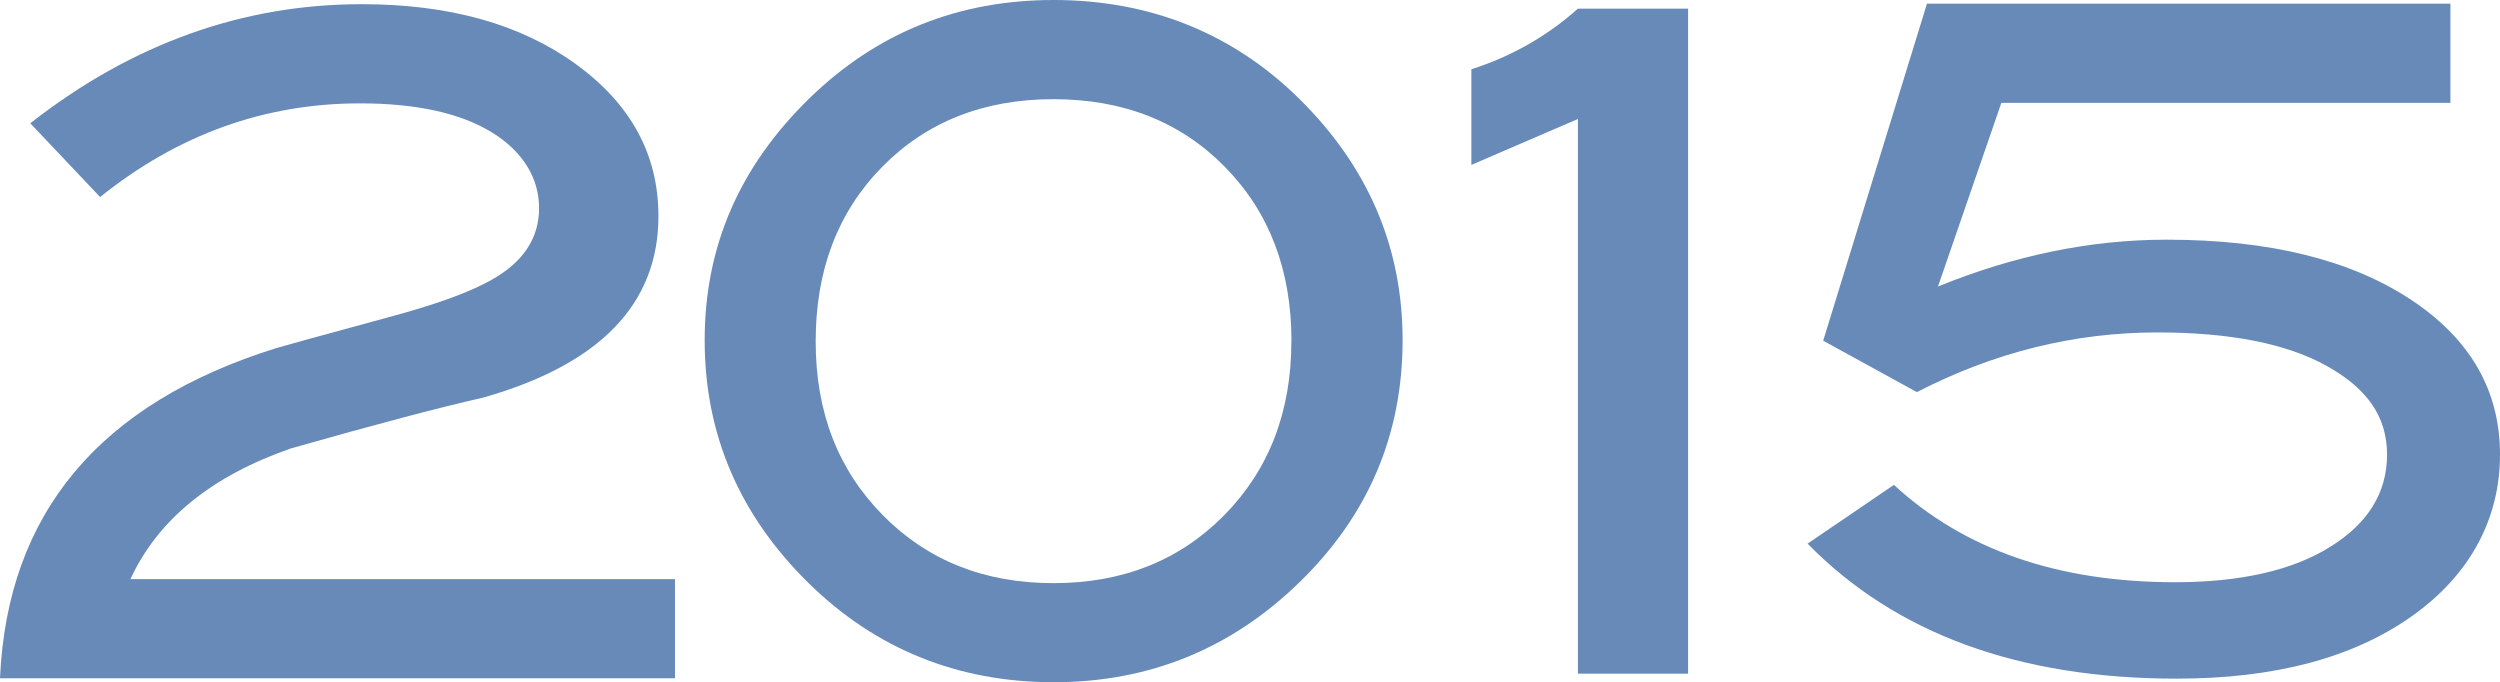 <?xml version="1.0" encoding="UTF-8"?>
<svg id="_レイヤー_1" data-name="レイヤー_1" xmlns="http://www.w3.org/2000/svg" version="1.1" viewBox="0 0 245.01 66.87">
  <!-- Generator: Adobe Illustrator 29.6.1, SVG Export Plug-In . SVG Version: 2.1.1 Build 9)  -->
  <defs>
    <style>
      .st0 {
        fill: #678ab9;
      }
    </style>
  </defs>
  <path class="st0" d="M165.44,66.02h-10.8V11.66l-10.44,4.5V6.79c3.93-1.26,7.41-3.24,10.44-5.94h10.8v65.16Z"/>
  <path class="st0" d="M137.46,33.34c0,9.25-3.36,17.15-10.08,23.7-6.72,6.55-14.76,9.82-24.12,9.82s-17.43-3.24-24.03-9.73c-6.78-6.67-10.17-14.6-10.17-23.79s3.42-17.03,10.26-23.7c6.6-6.43,14.58-9.64,23.94-9.64s17.49,3.21,24.03,9.64c6.78,6.67,10.17,14.57,10.17,23.7ZM126.57,33.44c0-6.97-2.18-12.67-6.53-17.09-4.35-4.42-9.95-6.63-16.79-6.63s-12.44,2.21-16.79,6.63c-4.35,4.42-6.52,10.12-6.52,17.09s2.19,12.59,6.57,17.04c4.38,4.45,9.96,6.67,16.74,6.67s12.36-2.22,16.74-6.67c4.38-4.45,6.57-10.13,6.57-17.04Z"/>
  <path class="st0" d="M66.15,66.47H0c.72-16.17,9.75-26.95,27.09-32.36.36-.12,4.29-1.2,11.79-3.24,4.14-1.14,7.23-2.28,9.27-3.43,3.12-1.74,4.68-4.09,4.68-7.03s-1.55-5.54-4.63-7.44c-3.09-1.89-7.4-2.84-12.92-2.84-9.36,0-17.85,3.06-25.47,9.18l-6.84-7.23C12.93,4.29,23.76.41,35.46.41c8.58,0,15.57,1.96,20.97,5.87,5.4,3.91,8.1,8.88,8.1,14.9,0,8.61-5.73,14.54-17.19,17.79-4.26.96-10.53,2.62-18.81,4.97-7.8,2.71-13.05,6.98-15.75,12.82h53.37v9.72Z"/>
  <path class="st0" d="M189.93,28.08c7.5-3.06,14.97-4.59,22.41-4.59,10.08,0,18.09,1.98,24.03,5.94,5.76,3.84,8.64,8.88,8.64,15.12s-2.88,11.76-8.64,15.84c-5.76,4.08-13.44,6.12-23.04,6.12-15.48,0-27.54-4.41-36.18-13.23l8.46-5.76c6.9,6.36,16.08,9.54,27.54,9.54,6.42,0,11.49-1.15,15.21-3.46,3.72-2.31,5.58-5.32,5.58-9.05s-1.97-6.49-5.9-8.68c-3.93-2.19-9.47-3.29-16.6-3.29-8.16,0-16.02,1.95-23.58,5.85l-9.18-5.04L188.85.36h51.3v9.72h-44.01l-6.21,18Z"/>
</svg>
